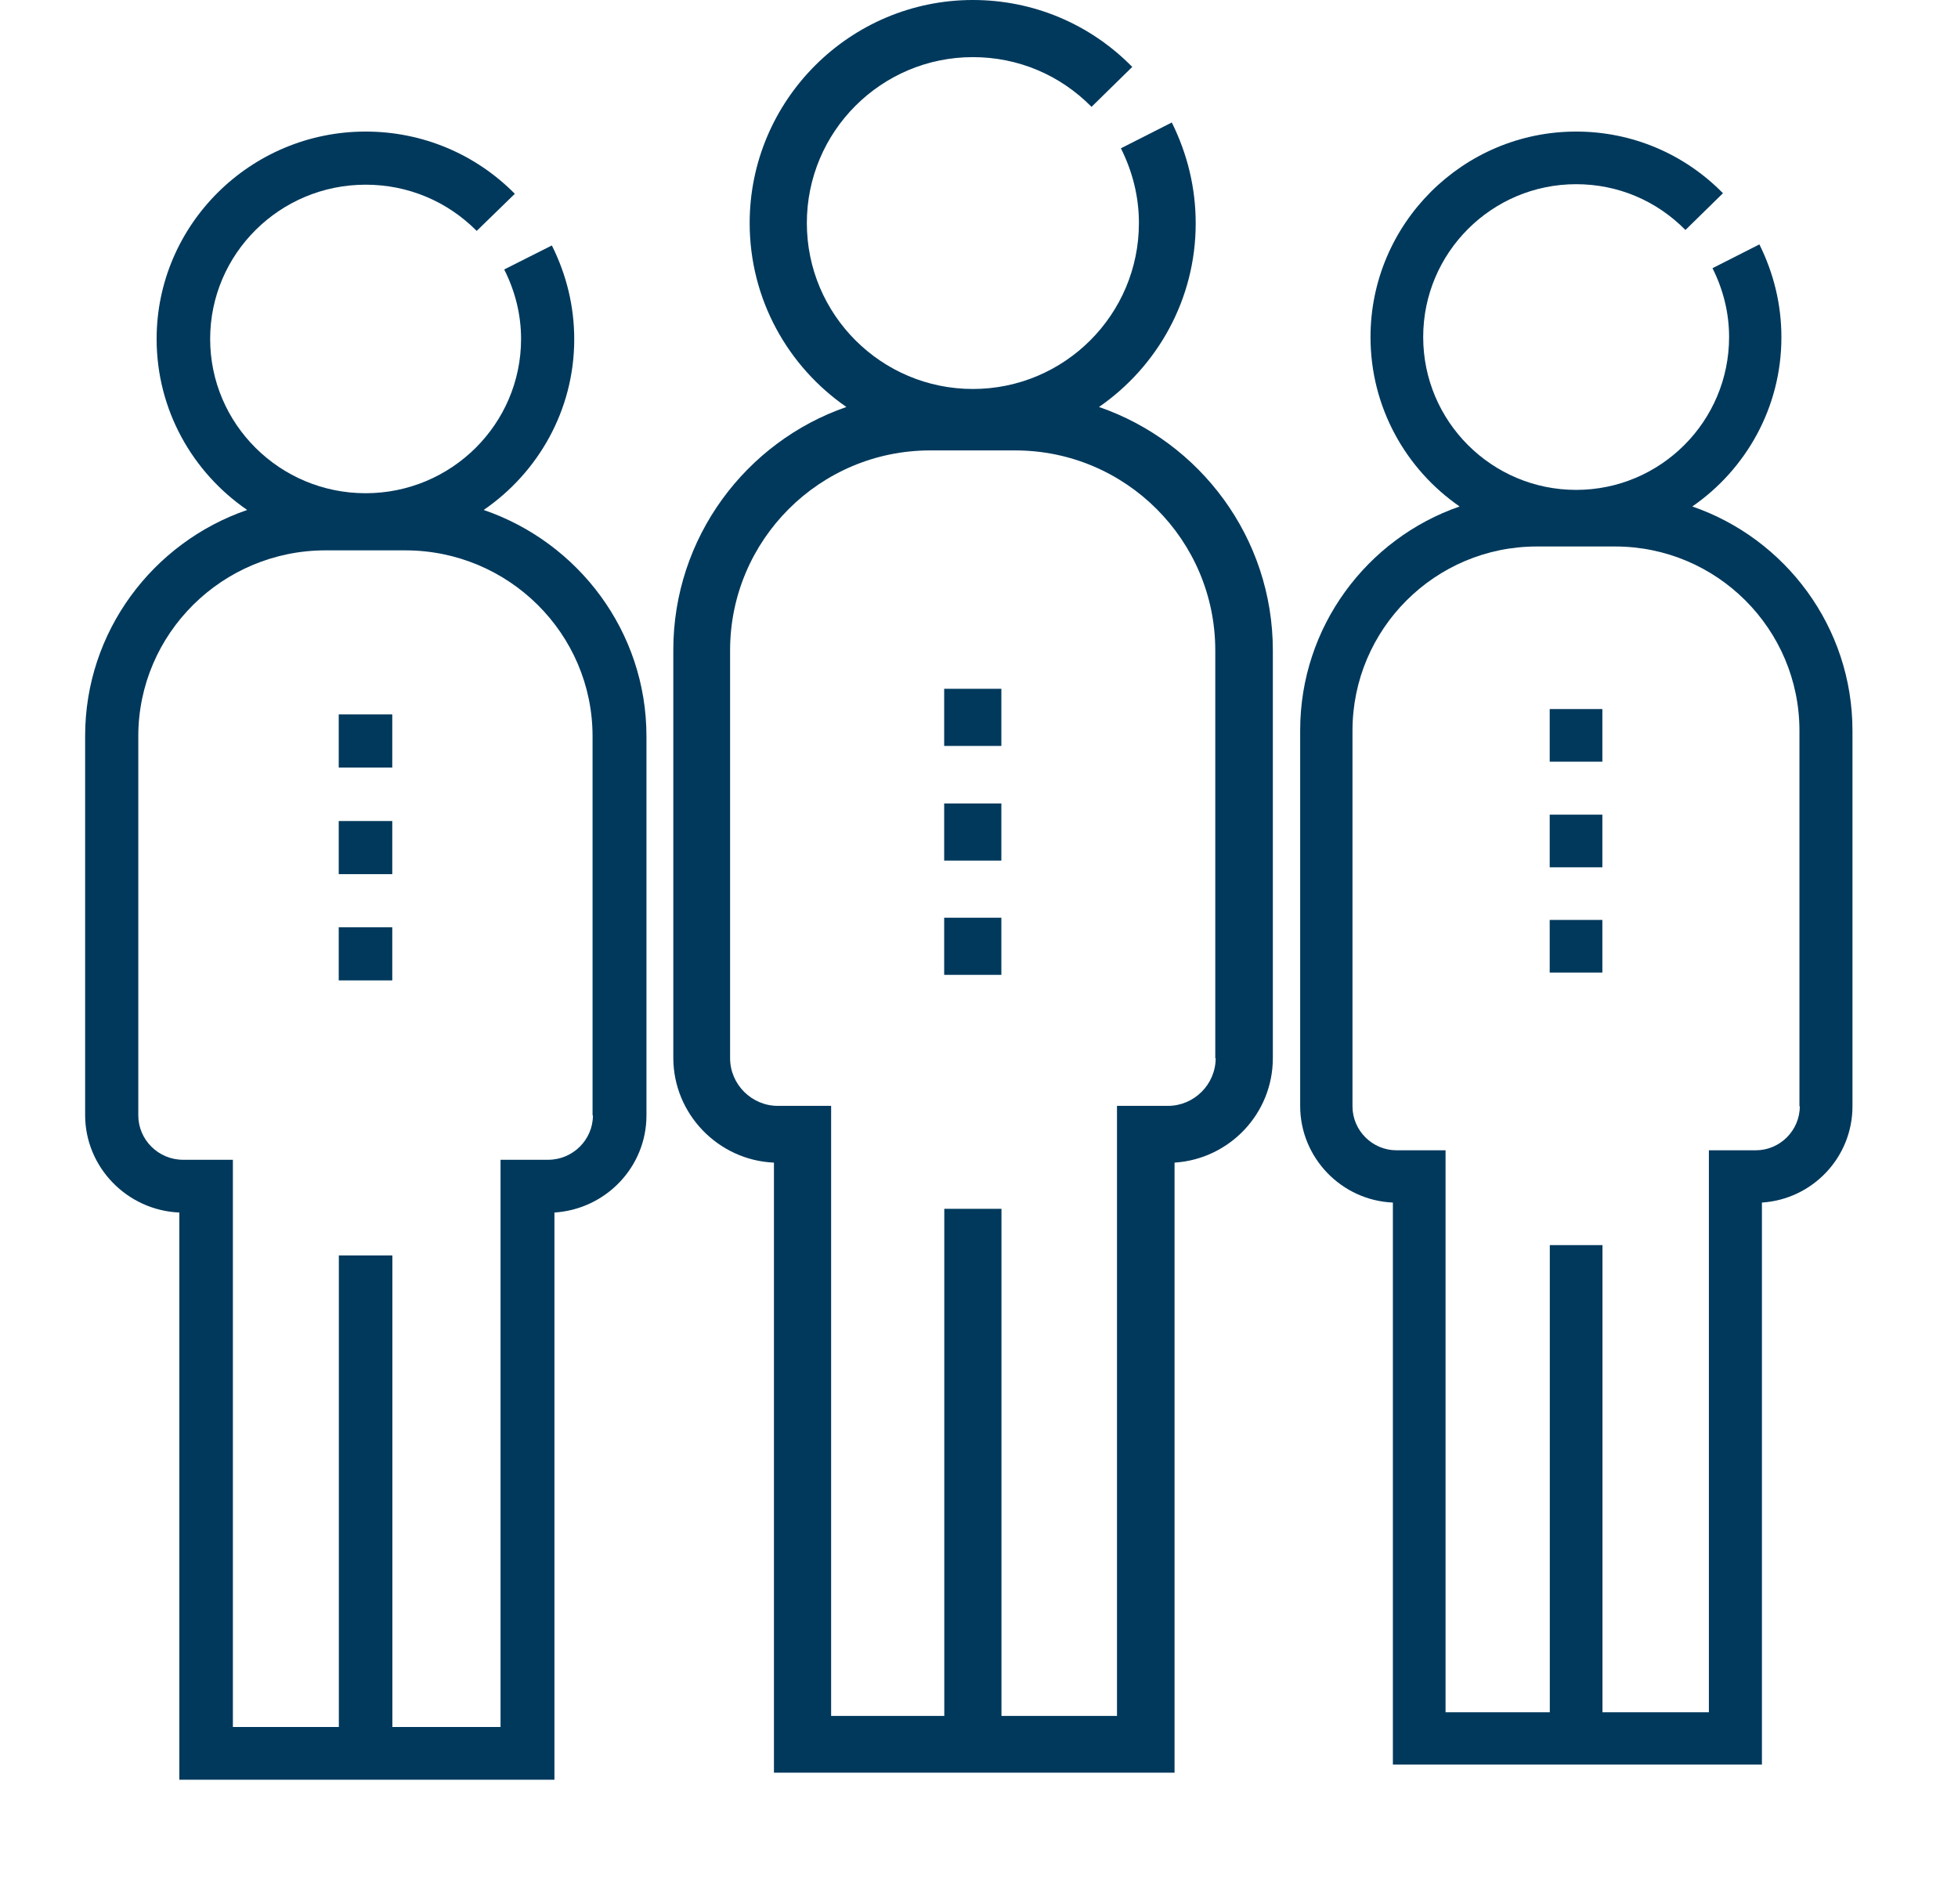 <svg xmlns="http://www.w3.org/2000/svg" width="253" height="246" viewBox="0 0 253 246" fill="none"><path d="M122 89H129.388V96.382H122V89Z" fill="#00395C"></path><path d="M122 103.815H129.388V111.197H122V103.815Z" fill="#00395C"></path><path d="M122 118.579H129.388V125.962H122V118.579Z" fill="#00395C"></path><path d="M62.497 65.892C69.556 61.05 74.198 52.964 74.198 43.844C74.198 39.566 73.204 35.523 71.309 31.715L65.15 34.818C66.571 37.638 67.329 40.647 67.329 43.797C67.329 54.797 58.328 63.73 47.242 63.73C36.156 63.73 27.155 54.797 27.155 43.797C27.155 32.796 36.156 23.864 47.242 23.864C52.69 23.864 57.759 25.979 61.597 29.834L66.524 25.039C61.407 19.868 54.538 17 47.242 17C32.366 17 20.238 29.035 20.238 43.797C20.238 52.964 24.881 61.05 31.94 65.892C19.764 70.076 11 81.594 11 95.087V144.073C11 150.843 16.448 156.39 23.175 156.672V229.963H71.64V156.672C78.273 156.249 83.531 150.796 83.531 144.12V95.134C83.531 81.594 74.72 70.076 62.497 65.892ZM76.615 144.12C76.615 147.27 74.009 149.855 70.835 149.855H64.676V223.147H50.7V162.219H43.784V223.147H30.092V149.855H23.649C20.475 149.855 17.869 147.27 17.869 144.12V95.134C17.869 81.876 28.718 71.111 42.078 71.111H52.358C65.718 71.111 76.567 81.876 76.567 95.134V144.12H76.615Z" fill="#00395C"></path><path d="M43.769 92.311H50.686V99.175H43.769V92.311Z" fill="#00395C"></path><path d="M43.769 106.086H50.686V112.949H43.769V106.086Z" fill="#00395C"></path><path d="M43.769 119.813H50.686V126.677H43.769V119.813Z" fill="#00395C"></path><path d="M218.668 65.442C225.613 60.644 230.181 52.633 230.181 43.596C230.181 39.358 229.202 35.352 227.338 31.579L221.278 34.653C222.676 37.448 223.422 40.429 223.422 43.55C223.422 54.449 214.566 63.299 203.659 63.299C192.751 63.299 183.895 54.449 183.895 43.55C183.895 32.65 192.751 23.8 203.659 23.8C209.019 23.8 214.006 25.896 217.782 29.716L222.63 24.965C217.596 19.841 210.837 17 203.659 17C189.022 17 177.089 28.924 177.089 43.55C177.089 52.633 181.657 60.644 188.603 65.442C176.623 69.587 168 80.999 168 94.367V142.901C168 149.609 173.36 155.105 179.979 155.384V228H227.664V155.384C234.19 154.965 239.364 149.562 239.364 142.948V94.413C239.364 80.999 230.694 69.587 218.668 65.442ZM232.558 142.948C232.558 146.069 229.995 148.63 226.871 148.63H220.812V221.246H207.061V160.881H200.256V221.246H186.785V148.63H180.446C177.322 148.63 174.759 146.069 174.759 142.948V94.413C174.759 81.278 185.433 70.612 198.578 70.612H208.693C221.837 70.612 232.512 81.278 232.512 94.413V142.948H232.558Z" fill="#00395C"></path><path d="M200.242 91.617H207.047V98.417H200.242V91.617Z" fill="#00395C"></path><path d="M200.242 105.264H207.047V112.065H200.242V105.264Z" fill="#00395C"></path><path d="M200.242 118.865H207.047V125.665H200.242V118.865Z" fill="#00395C"></path><path d="M142.002 52.586C149.542 47.378 154.5 38.681 154.5 28.872C154.5 24.27 153.438 19.922 151.414 15.826L144.836 19.163C146.354 22.197 147.163 25.433 147.163 28.821C147.163 40.653 137.549 50.26 125.709 50.26C113.869 50.26 104.255 40.653 104.255 28.821C104.255 16.989 113.869 7.382 125.709 7.382C131.528 7.382 136.942 9.658 141.041 13.804L146.303 8.646C140.838 3.084 133.501 0 125.709 0C109.821 0 96.867 12.944 96.867 28.821C96.867 38.681 101.826 47.378 109.365 52.586C96.361 57.086 87 69.474 87 83.985V136.672C87 143.953 92.819 149.919 100.004 150.223V229.051H151.768V150.223C158.852 149.768 164.469 143.902 164.469 136.722V84.036C164.469 69.474 155.057 57.086 142.002 52.586ZM157.081 136.722C157.081 140.11 154.298 142.891 150.908 142.891H144.33V221.719H129.403V156.189H122.015V221.719H107.392V142.891H100.51C97.12 142.891 94.337 140.11 94.337 136.722V84.036C94.337 69.777 105.924 58.198 120.194 58.198H131.174C145.443 58.198 157.03 69.777 157.03 84.036V136.722H157.081Z" fill="#00395C"></path></svg>